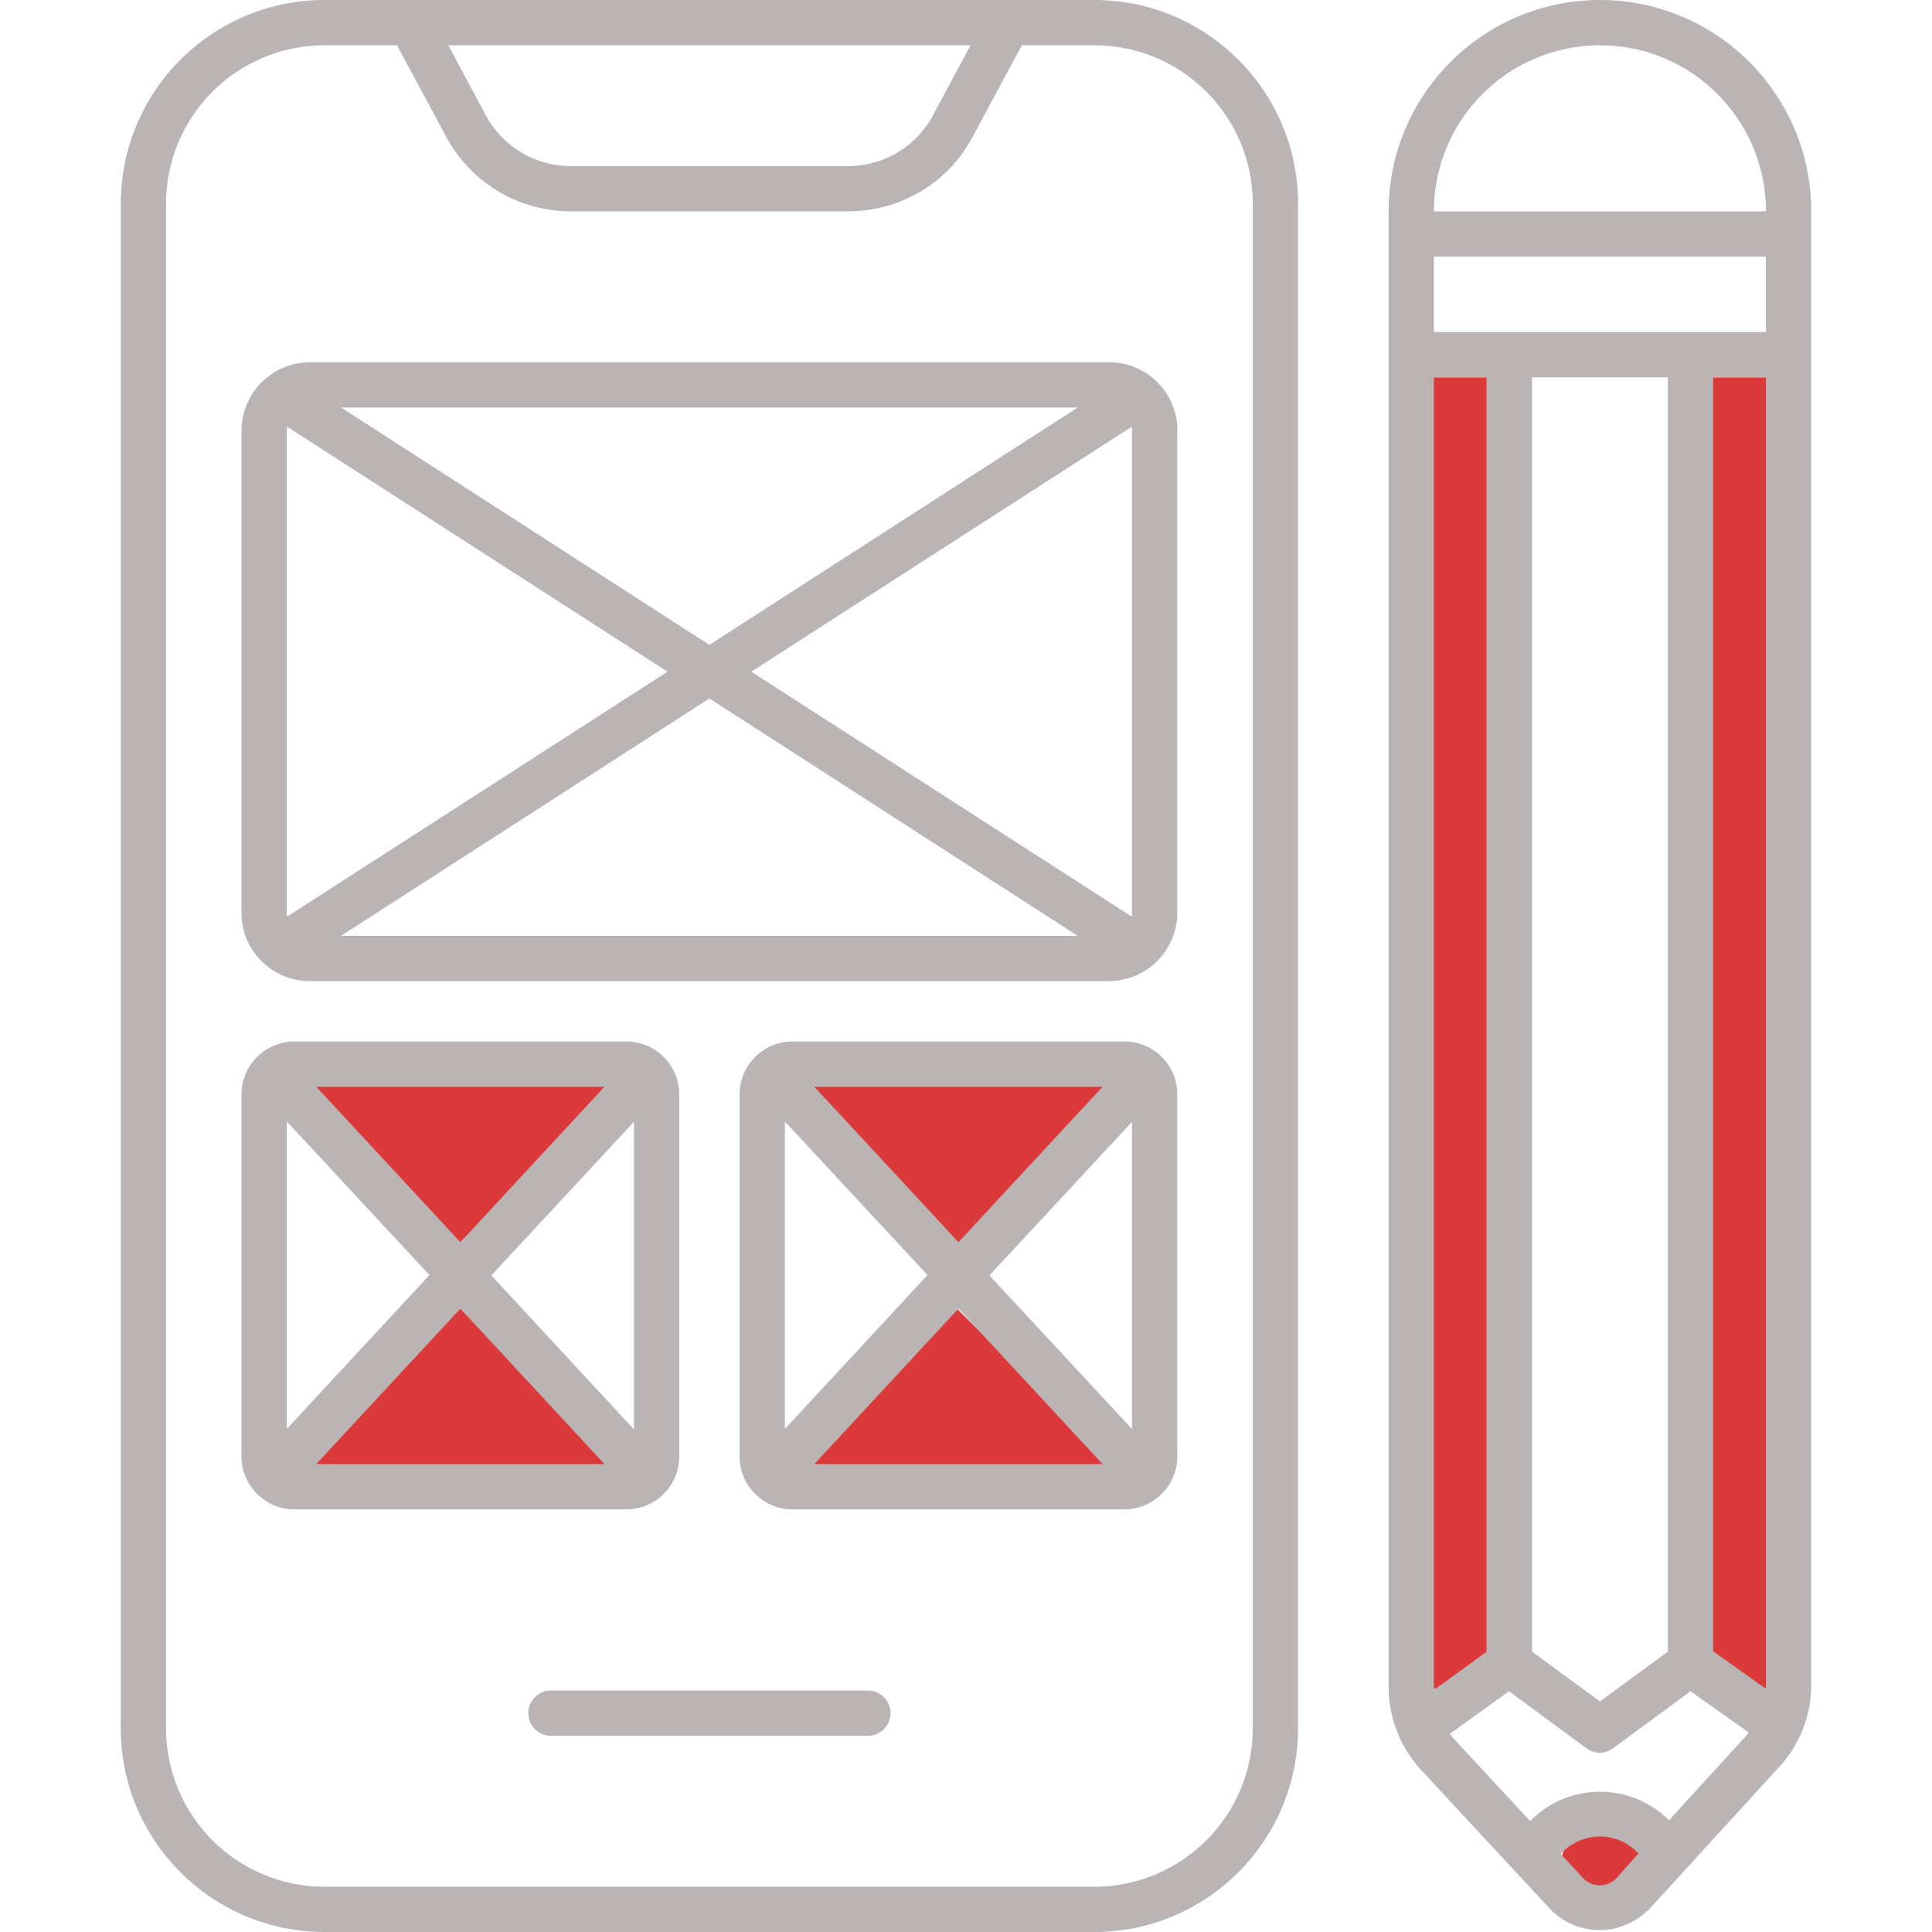 <?xml version="1.0" encoding="utf-8"?>
<!-- Generator: Adobe Illustrator 27.6.1, SVG Export Plug-In . SVG Version: 6.00 Build 0)  -->
<svg version="1.1" id="Layer_1" xmlns="http://www.w3.org/2000/svg" xmlns:xlink="http://www.w3.org/1999/xlink" x="0px" y="0px"
	 viewBox="0 0 512 512" style="enable-background:new 0 0 512 512;" xml:space="preserve">
<style type="text/css">
	.st0{fill:#DC3A3A;}
	.st1{fill:#BAB4B4;}
</style>
<polyline class="st0" points="80.1,388.7 122,346.8 163.9,388.7 "/>
<polyline class="st0" points="212.1,388.3 253.6,346.8 295.5,388.7 "/>
<polyline class="st0" points="79.9,287.1 121.8,329.4 164.3,287.2 "/>
<polyline class="st0" points="211.8,287.5 253.7,329.7 296.2,287.5 "/>
<rect x="375" y="100" class="st0" width="19" height="347.5"/>
<rect x="451.5" y="100" class="st0" width="19" height="347.5"/>
<circle class="st0" cx="425.4" cy="494.3" r="11.7"/>
<g id="Outline">
	<g id="Outline-2">
		<path class="st1" d="M290,512c29.8,0,54-24.2,54-54V54c0-29.8-24.2-54-54-54H86C56.2,0,32,24.2,32,54v404c0,29.8,24.2,54,54,54
			H290z M257.2,12l-9.6,17.9c-4.2,8.4-12.6,13.8-22,14.1h-75.2c-9.4-0.3-17.8-5.7-22-14.1L118.8,12H257.2z M44,458V54
			c0-23.2,18.8-42,42-42h19.2l12.7,23.6c6.3,12.3,18.8,20.1,32.5,20.4h75.2c13.8-0.3,26.3-8.1,32.5-20.4L270.8,12H290
			c23.2,0,42,18.8,42,42v404c0,23.2-18.8,42-42,42H86C62.8,500,44,481.2,44,458z"/>
		<path class="st1" d="M230,448h-84c-3.3,0-6,2.7-6,6s2.7,6,6,6h84c3.3,0,6-2.7,6-6S233.3,448,230,448z"/>
		<path class="st1" d="M82,260h212c9.9-0.1,17.9-8.1,18-18V114c0-9.9-8.1-18-18-18H82c-9.9,0.1-17.9,8.1-18,18v128
			C64,251.9,72.1,260,82,260z M90.4,248l97.6-62.9l97.6,62.9H90.4z M299.9,113.1c0.1,0.3,0.1,0.6,0.1,0.9v128c0,0.3,0,0.6-0.1,0.9
			L199.1,178L299.9,113.1z M285.6,108L188,170.9L90.4,108H285.6z M76,114c0-0.3,0-0.6,0.1-0.9L176.9,178L76.1,242.9
			c-0.1-0.3-0.1-0.6-0.1-0.9V114z"/>
		<path class="st1" d="M180,386v-96c0-7.7-6.3-14-14-14H78c-7.7,0-14,6.3-14,14v96c0,7.7,6.3,14,14,14h88
			C173.7,400,180,393.7,180,386z M168,297.3v81.5L130.2,338L168,297.3z M160.2,288L122,329.2L83.8,288H160.2z M76,378.7v-81.5
			l37.8,40.7L76,378.7z M83.8,388l38.2-41.2l38.2,41.2H83.8z"/>
		<path class="st1" d="M298,276h-88c-7.7,0-14,6.3-14,14v96c0,7.7,6.3,14,14,14h88c7.7,0,14-6.3,14-14v-96
			C312,282.3,305.7,276,298,276z M292.2,288L254,329.2L215.8,288H292.2z M208,378.7v-81.5l37.8,40.7L208,378.7z M215.8,388
			l38.2-41.2l38.2,41.2H215.8z M300,378.7L262.2,338l37.8-40.7V378.7z"/>
		<path class="st1" d="M437.2,505.8l33.8-37c5.8-6,9-14,9-22.3V56c0-30.9-25.1-56-56-56s-56,25.1-56,56v391.1
			c0,7.9,2.9,15.5,8.1,21.4l34.6,37.3c6.9,7.3,18.3,7.6,25.6,0.8C436.7,506.4,437,506.1,437.2,505.8z M428.4,497.7
			c-2.2,2.4-6,2.6-8.5,0.4c-0.1-0.1-0.2-0.2-0.4-0.4l-5.9-6.4c5.2-5.7,14-6.2,19.7-1c0.3,0.3,0.6,0.6,0.9,0.9L428.4,497.7z
			 M468,446.5c0,0.3-0.1,0.7-0.1,1l-13.9-9.9V100h14V446.5z M424,12c24.3,0,44,19.7,44,44h-88C380,31.7,399.7,12,424,12z M380,68h88
			v20h-88V68z M442,100v337.7l-18,13.2l-18-13.2V100H442z M380,447.1V100h14v337.7l-13.9,10.1C380,447.5,380,447.3,380,447.1z
			 M385,460.5c-0.3-0.3-0.5-0.7-0.8-1l15.7-11.3l20.5,15.1c2.1,1.6,5,1.6,7.1,0l20.5-15.1l15.4,10.9c-0.4,0.5-0.8,1.1-1.2,1.5
			l-19.9,21.8c-10.1-10.1-26.5-10.1-36.6,0c-0.1,0.1-0.1,0.1-0.2,0.2L385,460.5z"/>
	</g>
</g>
</svg>
